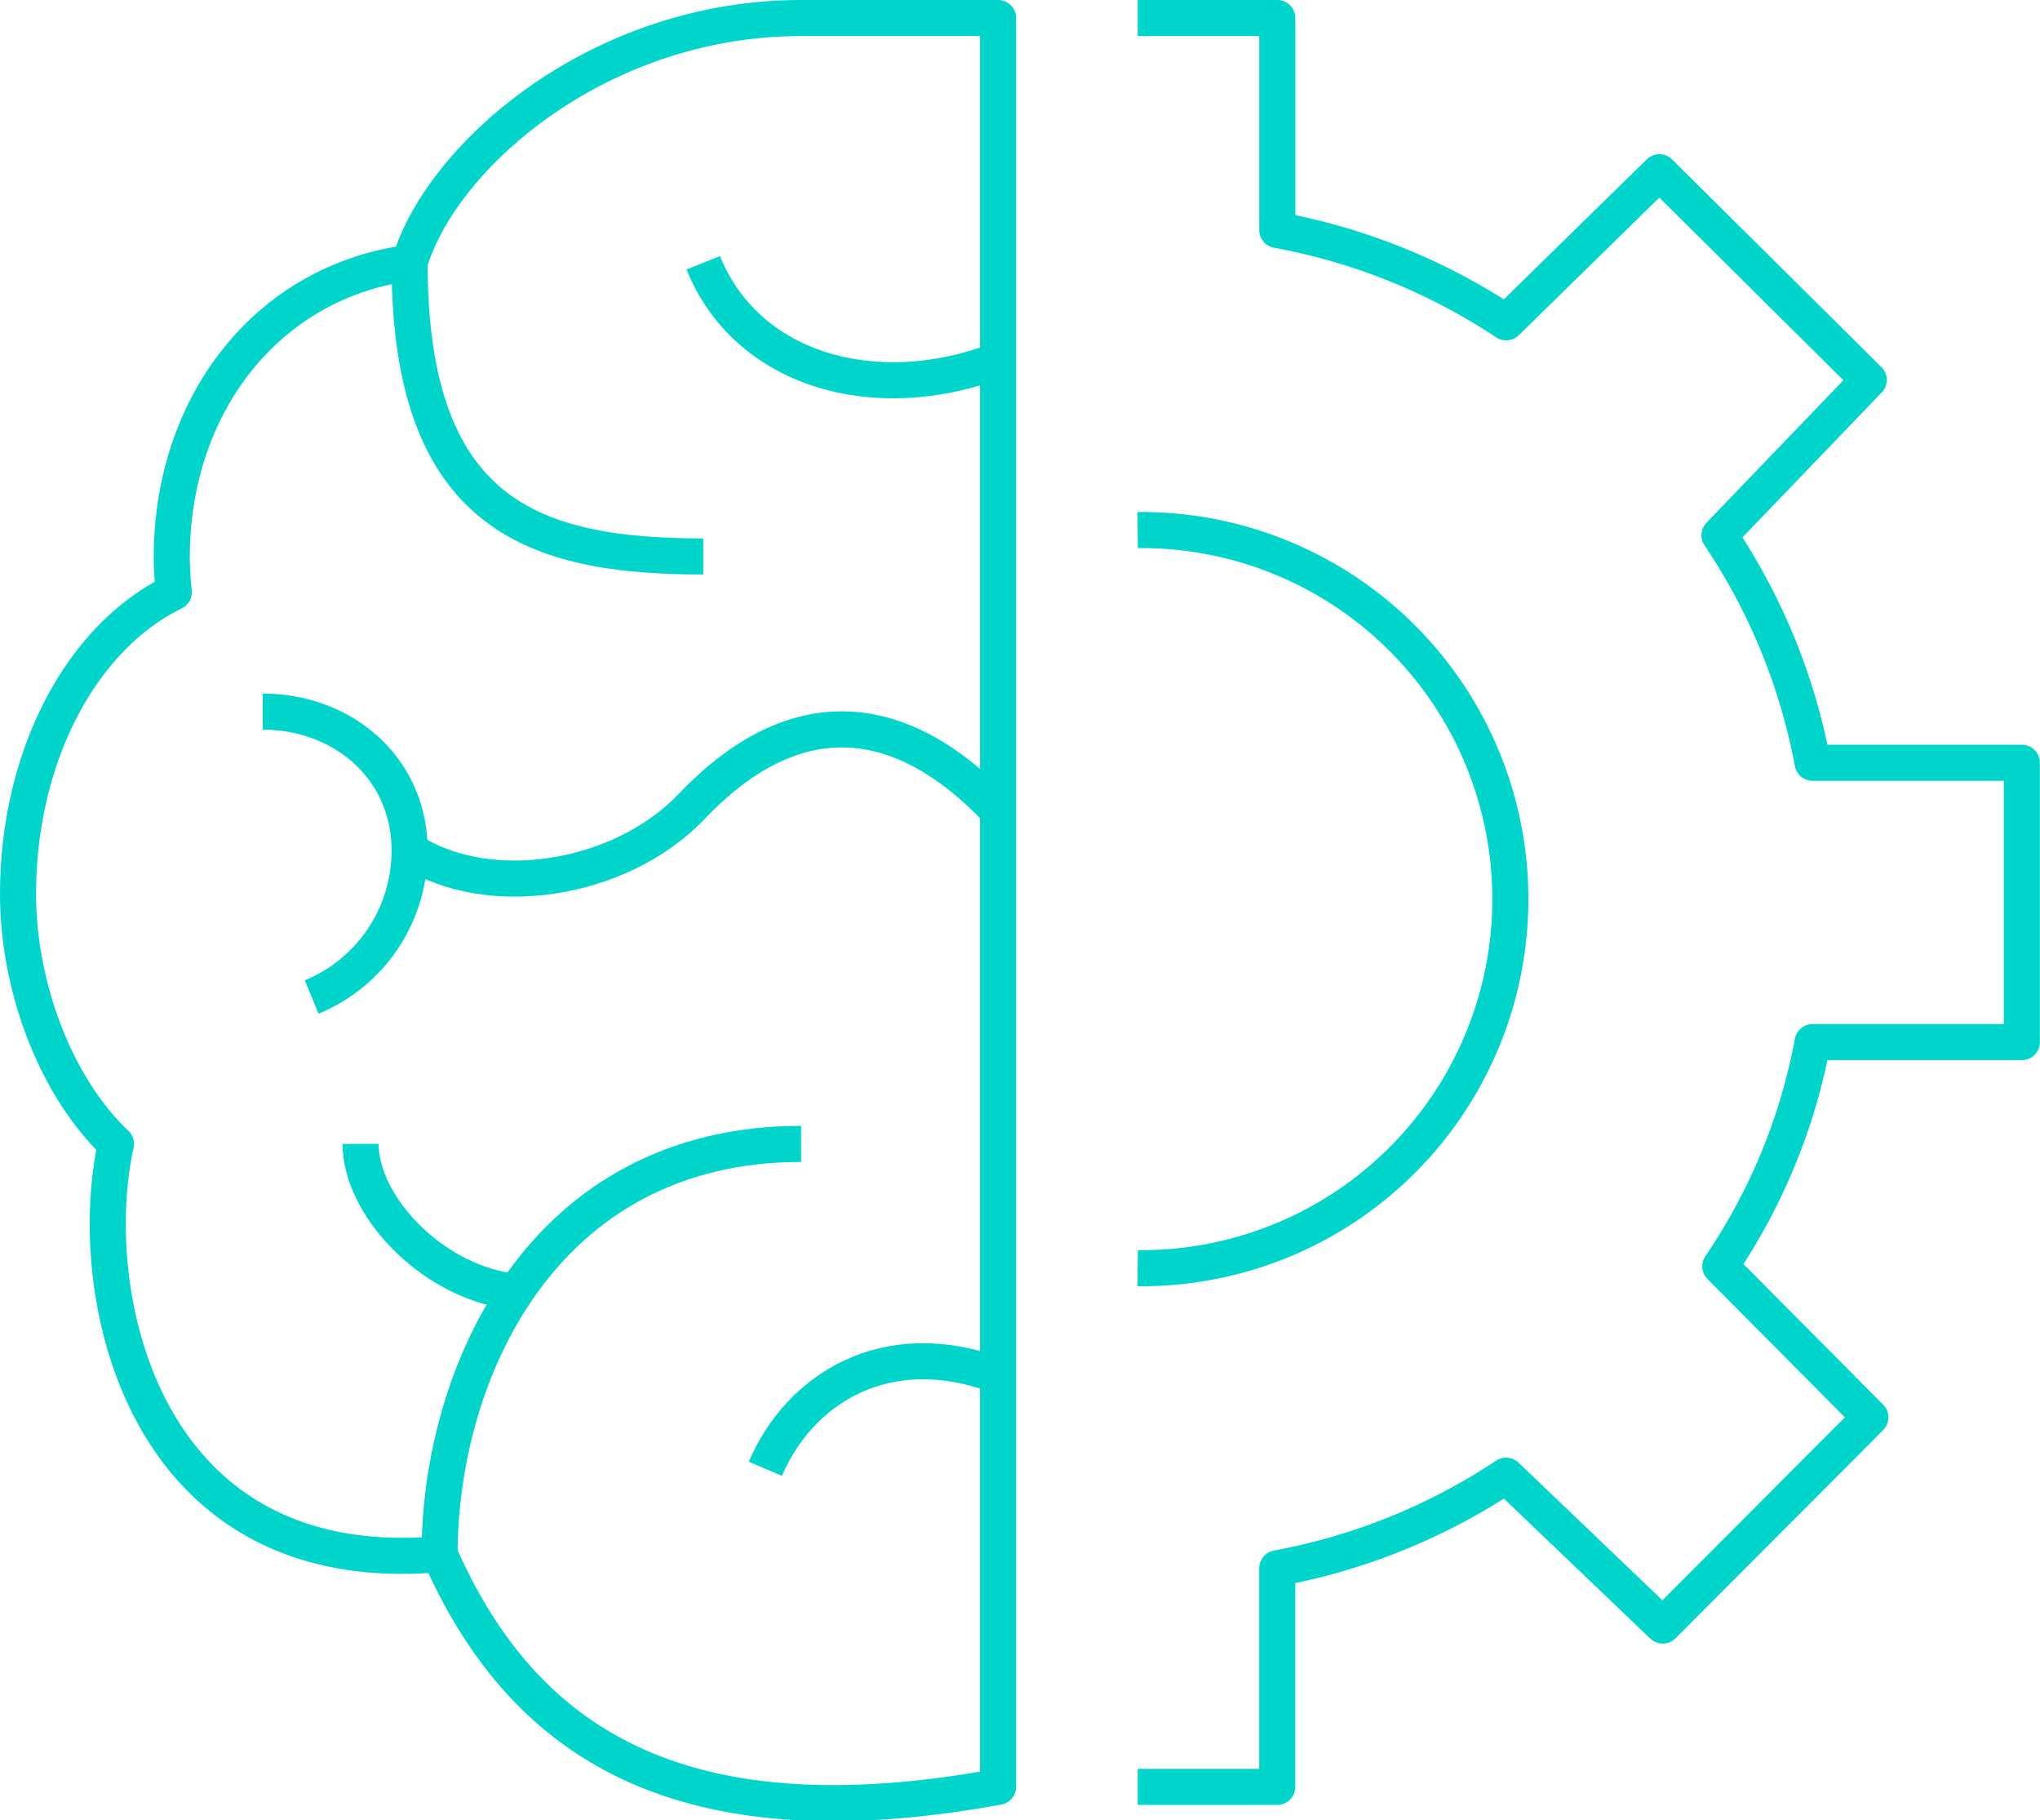 <svg xmlns="http://www.w3.org/2000/svg" width="113.125" height="100.926" viewBox="0 0 113.125 100.926">
  <g id="Сгруппировать_136" data-name="Сгруппировать 136" transform="translate(-48.942 -292)">
    <path id="Контур_33" data-name="Контур 33" d="M93.367,293c-11.252,0-19.957,7.665-21.712,13.57-7.91,1.053-13.188,7.869-13.188,16.337a18.148,18.148,0,0,0,.114,1.925c-5.113,2.5-8.638,9.056-8.638,16.762,0,4.9,1.951,10.519,5.43,13.828-1.812,8.143,1.324,24.216,17.947,22.745,4.759,10.808,13.712,16.05,30.97,12.9V293Z" fill="none" stroke="#00d5cc" stroke-linejoin="round" stroke-width="2"/>
    <path id="Контур_34" data-name="Контур 34" d="M74.64,314.54c-9.386,0-16.285-2.261-16.285-16.282" transform="translate(13.299 8.312)" fill="none" stroke="#00d5cc" stroke-linejoin="round" stroke-width="2"/>
    <path id="Контур_35" data-name="Контур 35" d="M58.355,314.98c4.346,2.844,11.7,1.719,15.65-2.434,5.2-5.461,11.033-5.969,16.917.183" transform="translate(13.299 24.158)" fill="none" stroke="#00d5cc" stroke-linejoin="round" stroke-width="2"/>
    <path id="Контур_36" data-name="Контур 36" d="M80.947,303.685c-6.7,2.545-13.854.578-16.282-5.427" transform="translate(23.274 8.312)" fill="none" stroke="#00d5cc" stroke-linejoin="round" stroke-width="2"/>
    <path id="Контур_37" data-name="Контур 37" d="M78.9,322.658c-6.2-2.328-11.007.723-12.9,5.162" transform="translate(25.385 45.616)" fill="none" stroke="#00d5cc" stroke-linejoin="round" stroke-width="2"/>
    <path id="Контур_38" data-name="Контур 38" d="M65.445,325.33c-4.325-.679-8.142-4.757-8.142-8.143" transform="translate(11.636 38.235)" fill="none" stroke="#00d5cc" stroke-linejoin="round" stroke-width="2"/>
    <path id="Контур_39" data-name="Контур 39" d="M59,339.932c0-9.923,5.629-22.745,20.048-22.745" transform="translate(14.319 38.235)" fill="none" stroke="#00d5cc" stroke-linejoin="round" stroke-width="2"/>
    <path id="Контур_40" data-name="Контур 40" d="M74,293h7.742v11.753a34.037,34.037,0,0,1,12.69,5.118l8.5-8.321,11.606,11.516-8.277,8.612a33.668,33.668,0,0,1,5.167,12.615h11.6v15.485h-11.6a32.772,32.772,0,0,1-5.12,12.432l8.321,8.375-11.513,11.541-8.687-8.308a34.092,34.092,0,0,1-12.69,5.133v12.12H74" transform="translate(38.031)" fill="none" stroke="#00d5cc" stroke-linejoin="round" stroke-width="2"/>
    <path id="Контур_41" data-name="Контур 41" d="M74,344.924A20.463,20.463,0,1,0,74,304" transform="translate(38.031 17.389)" fill="none" stroke="#00d5cc" stroke-linejoin="round" stroke-width="2"/>
    <path id="Контур_42" data-name="Контур 42" d="M55.2,307.9c4.5,0,8.142,3.182,8.142,7.678a8.768,8.768,0,0,1-5.427,8.143" transform="translate(8.312 23.557)" fill="none" stroke="#00d5cc" stroke-linejoin="round" stroke-width="2"/>
  </g>
</svg>
